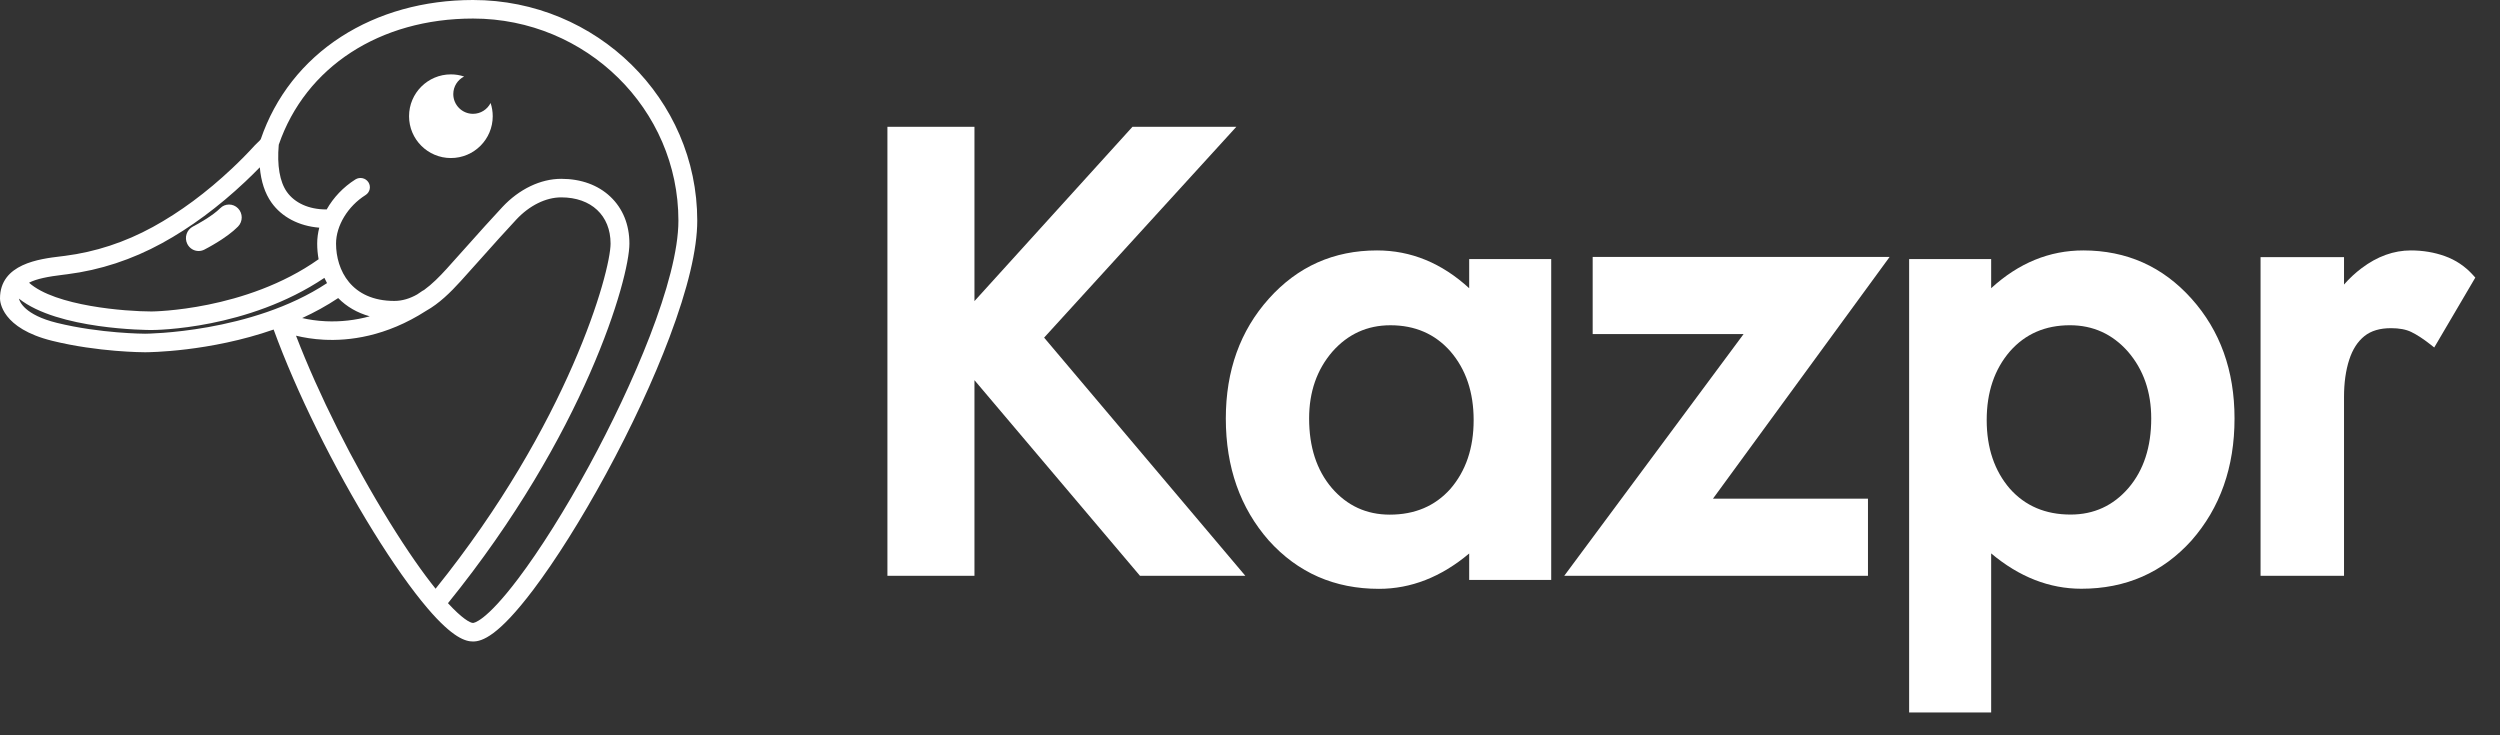 <?xml version="1.0" encoding="UTF-8"?> <svg xmlns="http://www.w3.org/2000/svg" width="153" height="45" viewBox="0 0 153 45"><rect x="0" y="0" width="153" height="45" fill="#333333" stroke="none"/><g fill="#FFF" fill-rule="evenodd"><path d="M27.741,5.759 C27.741,5.288 28.011,4.882 28.403,4.683 C28.149,4.598 27.877,4.552 27.595,4.552 C26.181,4.552 25.034,5.698 25.034,7.112 C25.034,8.526 26.181,9.672 27.595,9.672 C29.009,9.672 30.155,8.526 30.155,7.112 C30.155,6.829 30.109,6.558 30.024,6.304 C29.825,6.696 29.418,6.966 28.948,6.966 C28.282,6.966 27.741,6.425 27.741,5.759 Z"></path><path d="M36.052,28.508 C34.592,31.19 33.049,33.646 31.707,35.422 C29.689,38.093 28.977,38.124 28.948,38.124 C28.768,38.124 28.268,37.842 27.416,36.915 C35.784,26.589 38.52,17.043 38.52,14.908 C38.52,13.75 38.117,12.757 37.354,12.036 C36.598,11.322 35.558,10.944 34.347,10.944 C33.085,10.944 31.774,11.572 30.75,12.667 C30.026,13.441 29.313,14.242 28.622,15.015 C28.201,15.488 27.766,15.976 27.334,16.452 C26.9,16.93 26.444,17.391 25.953,17.746 C25.916,17.762 25.879,17.782 25.845,17.806 C25.74,17.88 25.635,17.95 25.529,18.02 C25.093,18.266 24.63,18.417 24.133,18.417 C21.5,18.417 20.566,16.527 20.566,14.908 C20.566,13.811 21.291,12.617 22.371,11.938 C22.64,11.769 22.718,11.418 22.547,11.154 C22.375,10.89 22.018,10.813 21.75,10.982 C21.006,11.45 20.4,12.096 19.992,12.819 C19.979,12.818 19.966,12.817 19.952,12.817 C18.911,12.817 18.038,12.425 17.556,11.743 C17.119,11.123 16.948,10.126 17.06,8.857 C18.7,4.092 23.248,1.135 28.948,1.135 C35.88,1.135 41.519,6.682 41.519,13.502 C41.519,17.158 38.695,23.651 36.052,28.508 M23.835,31.942 C21.585,28.306 19.495,24.131 18.116,20.544 C18.577,20.656 19.155,20.757 19.826,20.791 C21.334,20.87 23.611,20.613 26.084,19.019 C26.874,18.576 27.559,17.907 28.194,17.207 C28.63,16.728 29.067,16.238 29.489,15.764 C30.175,14.995 30.884,14.2 31.599,13.435 C32.405,12.573 33.407,12.079 34.347,12.079 C36.182,12.079 37.367,13.189 37.367,14.908 C37.367,16.647 34.796,25.916 26.658,36.029 C25.908,35.096 24.971,33.779 23.835,31.942 M20.696,18.242 C21.218,18.774 21.872,19.149 22.629,19.358 C21.746,19.6 20.849,19.702 19.941,19.661 C19.378,19.636 18.888,19.556 18.493,19.465 C19.247,19.118 19.989,18.714 20.696,18.242 M3.484,19.76 C1.489,19.269 1.198,18.444 1.158,18.275 C3.536,20.174 9.029,20.197 9.273,20.197 C9.518,20.197 15.157,20.159 19.853,17.006 C19.902,17.115 19.957,17.222 20.014,17.326 C15.397,20.381 8.946,20.423 8.881,20.423 C8.853,20.423 6.147,20.415 3.484,19.76 M3.866,16.815 C3.955,16.804 4.041,16.794 4.123,16.783 C6.13,16.528 8.079,15.888 9.916,14.882 C11.657,13.929 13.371,12.662 15.011,11.116 C15.32,10.825 15.617,10.532 15.9,10.241 C15.977,11.11 16.214,11.83 16.609,12.39 C17.241,13.285 18.294,13.834 19.539,13.934 C19.456,14.256 19.412,14.583 19.412,14.908 C19.412,15.235 19.442,15.555 19.499,15.865 C15.049,19.017 9.33,19.062 9.273,19.062 C7.705,19.061 3.385,18.74 1.777,17.303 C2.235,17.062 2.938,16.927 3.866,16.815 M20.877,2.249 C18.545,3.753 16.845,5.922 15.957,8.523 C15.925,8.577 15.854,8.644 15.778,8.714 C15.717,8.771 15.648,8.836 15.579,8.911 C15.165,9.367 14.705,9.833 14.213,10.297 C12.644,11.776 11.01,12.985 9.355,13.891 C7.647,14.827 5.836,15.421 3.975,15.658 C3.895,15.668 3.812,15.678 3.725,15.689 C2.423,15.846 -3.23419452e-14,16.139 -3.23419452e-14,18.268 C-3.23419452e-14,18.452 0.09,20.094 3.205,20.86 C6.009,21.55 8.765,21.558 8.88,21.558 C9.093,21.558 12.825,21.536 16.746,20.168 C18.137,23.984 20.402,28.575 22.85,32.532 C24.042,34.46 25.19,36.084 26.169,37.231 C27.719,39.048 28.498,39.259 28.948,39.259 C29.505,39.259 30.493,38.931 32.633,36.098 C34.007,34.279 35.583,31.773 37.068,29.043 C38.641,26.153 39.991,23.25 40.971,20.649 C42.1,17.655 42.672,15.25 42.672,13.502 C42.672,6.057 36.516,0 28.948,0 C25.95,0 23.159,0.778 20.877,2.249 Z"></path><path d="M12.156,15.362 C12.272,15.362 12.391,15.335 12.502,15.279 C12.641,15.208 13.876,14.569 14.566,13.866 C14.869,13.558 14.869,13.057 14.566,12.749 C14.263,12.44 13.771,12.44 13.469,12.749 C13.035,13.19 12.123,13.704 11.808,13.865 C11.425,14.06 11.27,14.535 11.461,14.925 C11.597,15.202 11.871,15.362 12.156,15.362"></path><g transform="translate(54.31 7.759)"><path d="M35.604,26.115 C33.881,27.56 32.038,28.278 30.082,28.278 C27.365,28.278 25.119,27.293 23.341,25.322 C21.59,23.327 20.71,20.839 20.71,17.854 C20.71,14.92 21.591,12.477 23.343,10.521 C25.106,8.552 27.314,7.567 29.965,7.567 C32.037,7.567 33.918,8.335 35.604,9.88 L35.604,8.094 L40.624,8.094 L40.624,27.731 L35.604,27.731 L35.604,26.115 Z M25.808,17.854 C25.808,16.229 26.281,14.863 27.235,13.759 C28.184,12.686 29.368,12.147 30.784,12.147 C32.288,12.147 33.512,12.677 34.453,13.742 C35.406,14.845 35.877,16.25 35.877,17.952 C35.877,19.653 35.406,21.059 34.451,22.164 C33.512,23.214 32.275,23.737 30.745,23.737 C29.318,23.737 28.135,23.193 27.196,22.105 C26.267,21.013 25.808,19.594 25.808,17.854 Z"></path><polygon points="5.327 10.668 14.998 0 21.355 0 9.59 12.904 21.905 27.481 15.458 27.481 5.327 15.508 5.327 27.481 0 27.481 0 0 5.327 0"></polygon><path d="M89.144,9.655 C89.472,9.281 89.829,8.948 90.216,8.657 C91.184,7.927 92.192,7.567 93.235,7.567 C93.971,7.567 94.663,7.683 95.311,7.914 C95.975,8.151 96.548,8.534 97.031,9.066 L97.179,9.23 L94.665,13.507 L94.382,13.285 C93.982,12.972 93.61,12.729 93.263,12.56 C92.937,12.4 92.521,12.325 92.019,12.325 C91.347,12.325 90.803,12.481 90.392,12.811 C89.974,13.146 89.667,13.628 89.465,14.249 C89.25,14.907 89.144,15.67 89.144,16.538 L89.144,27.481 L84.036,27.481 L84.036,7.978 L89.144,7.978 L89.144,9.655 Z"></path><polygon points="50.523 22.76 60.01 22.76 60.01 27.481 41.421 27.481 52.397 12.687 43.162 12.687 43.162 7.966 61.334 7.966"></polygon><path d="M67.549,9.879 C69.236,8.335 71.117,7.567 73.188,7.567 C75.84,7.567 78.047,8.552 79.811,10.52 C81.563,12.475 82.443,14.918 82.443,17.851 C82.443,20.835 81.564,23.323 79.81,25.32 C78.034,27.287 75.788,28.272 73.071,28.272 C71.115,28.272 69.273,27.555 67.549,26.109 L67.549,35.845 L62.529,35.845 L62.529,8.094 L67.549,8.094 L67.549,9.879 Z M77.345,17.851 C77.345,19.591 76.887,21.01 75.956,22.103 C75.019,23.189 73.836,23.732 72.408,23.732 C70.879,23.732 69.641,23.21 68.699,22.156 C67.748,21.055 67.276,19.65 67.276,17.949 C67.276,16.248 67.748,14.843 68.703,13.738 C69.642,12.675 70.865,12.146 72.369,12.146 C73.785,12.146 74.969,12.684 75.921,13.76 C76.872,14.861 77.345,16.227 77.345,17.851 Z"></path></g></g></svg> 
